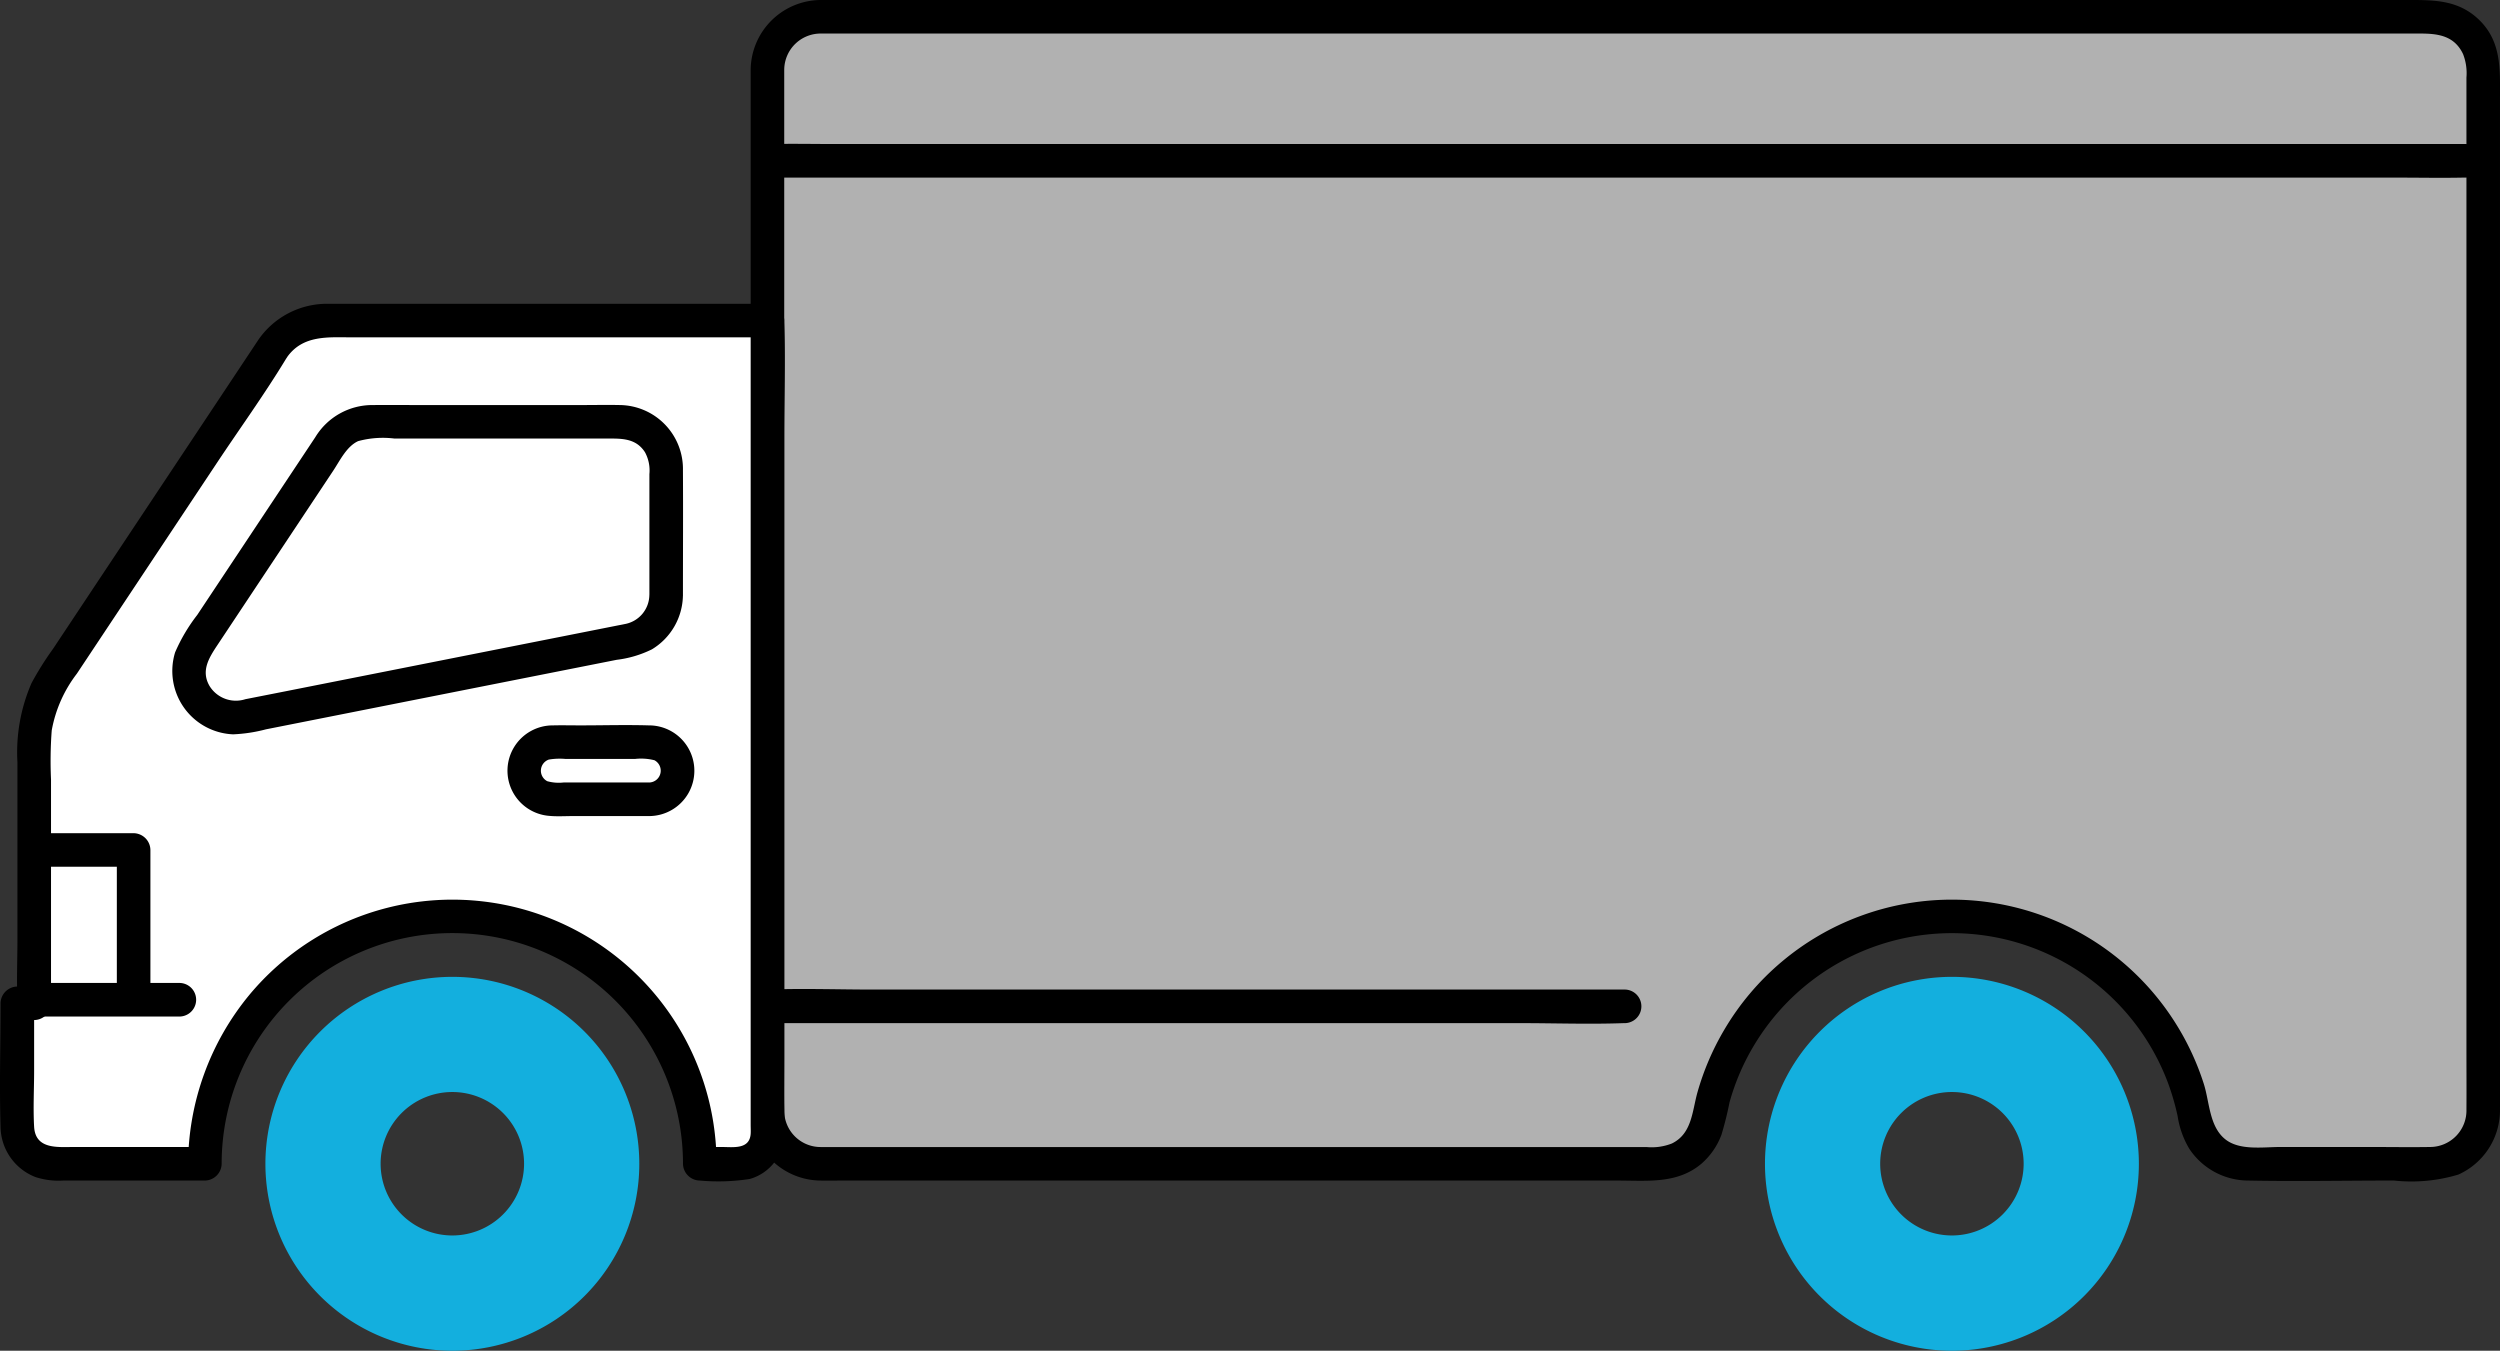<svg xmlns="http://www.w3.org/2000/svg" width="159.498" height="86.176"><rect width="100%" height="100%" fill="#333333" stroke="none"/><defs><clipPath id="a"><path data-name="長方形 1401" fill="none" d="M0 0h159.498v86.176H0z"/></clipPath></defs><g data-name="グループ 1147" clip-path="url(#a)"><path data-name="パス 3364" d="M124.531 62.322a11.927 11.927 0 1 0 11.927 11.927 11.927 11.927 0 0 0-11.927-11.927m0 16.5a4.576 4.576 0 1 1 4.576-4.575 4.58 4.58 0 0 1-4.576 4.575" fill="#13afde"/><path data-name="パス 3365" d="M48.963 4.429v66.462a3.357 3.357 0 0 0 3.357 3.357h53.358a3.391 3.391 0 0 0 3.315-2.829 15.789 15.789 0 0 1 31.066 0 3.391 3.391 0 0 0 3.316 2.83h11.691a3.357 3.357 0 0 0 3.358-3.357V4.429a3.357 3.357 0 0 0-3.358-3.357H52.321a3.357 3.357 0 0 0-3.358 3.357" fill="#b1b1b1"/><path data-name="パス 3366" d="M47.892 4.43v63.54c0 .972-.019 1.948 0 2.92a4.5 4.5 0 0 0 4.467 4.429c.425.007.851 0 1.277 0h49.6c1.854 0 3.775.225 5.308-1.07a4.549 4.549 0 0 0 1.281-1.846 21.1 21.1 0 0 0 .516-2.068 14.66 14.66 0 0 1 1.627-3.746 14.718 14.718 0 0 1 26.348 2.5 15.62 15.62 0 0 1 .616 2.124 5.735 5.735 0 0 0 .739 2.071 4.516 4.516 0 0 0 3.707 2.033c3.114.063 6.236 0 9.351 0a10.363 10.363 0 0 0 4.115-.381 4.5 4.5 0 0 0 2.653-4.182c.007-1.317 0-2.634 0-3.951V6.3c0-1.826.124-3.642-1.352-5.053C156.874.033 155.387 0 153.798 0H52.34a4.5 4.5 0 0 0-4.448 4.428 1.072 1.072 0 0 0 2.142 0 2.324 2.324 0 0 1 2.387-2.287h101.421c1.27 0 2.636-.1 3.3 1.311a3.347 3.347 0 0 1 .215 1.494v62.1c0 1.248.009 2.5 0 3.744a2.326 2.326 0 0 1-2.318 2.387c-1.259.021-2.52 0-3.779 0h-5.78c-1.1 0-2.589.241-3.509-.492-1.028-.82-1-2.383-1.374-3.547a16.876 16.876 0 0 0-1.825-3.9 16.854 16.854 0 0 0-28.775.478 16.879 16.879 0 0 0-1.7 3.972c-.341 1.21-.344 2.636-1.631 3.265a3.52 3.52 0 0 1-1.627.227H53.556c-.4 0-.805.008-1.208 0a2.321 2.321 0 0 1-2.315-2.345c-.017-1.174 0-2.349 0-3.523V4.43a1.072 1.072 0 0 0-2.142 0"/><path data-name="パス 3367" d="M17.382 22.268 3.437 43.252a7.5 7.5 0 0 0-1.255 4.151v16.6H1.106v7.884a2.357 2.357 0 0 0 2.357 2.357h9.608a15.787 15.787 0 1 1 31.574 0h2.428a1.89 1.89 0 0 0 1.89-1.891V20.45h-28.2a4.069 4.069 0 0 0-3.381 1.818" fill="#fff"/><path data-name="パス 3368" d="m16.452 21.727-3.732 5.617-6.8 10.232-2.537 3.82a19.678 19.678 0 0 0-1.371 2.185 11.082 11.082 0 0 0-.9 5.052v11.332c0 1.277-.058 2.57 0 3.846v.2l1.071-1.071H1.106a1.087 1.087 0 0 0-1.071 1.067c0 2.624-.079 5.259 0 7.882a3.487 3.487 0 0 0 2.226 3.206 4.767 4.767 0 0 0 1.768.223h9.041a1.087 1.087 0 0 0 1.071-1.071 14.716 14.716 0 0 1 29.433 0 1.087 1.087 0 0 0 1.071 1.071 13.081 13.081 0 0 0 3.189-.1 3.023 3.023 0 0 0 2.2-2.927c.019-.74 0-1.484 0-2.224V27.88c0-2.437.089-4.892 0-7.328v-.1a1.086 1.086 0 0 0-1.071-1.071H20.909a5.327 5.327 0 0 0-4.46 2.348 1.08 1.08 0 0 0 .384 1.465 1.093 1.093 0 0 0 1.466-.384c1.022-1.468 2.669-1.287 4.214-1.287h26.45l-1.071-1.071v51.321c0 .187.013.38 0 .567-.072 1.013-1.123.837-1.858.837h-1.389l1.071 1.071A16.851 16.851 0 0 0 15.9 63.484 17.063 17.063 0 0 0 12 74.248l1.071-1.071H4.749c-1.045 0-2.487.178-2.572-1.287-.068-1.187 0-2.4 0-3.586v-4.3l-1.071 1.074h1.078a1.087 1.087 0 0 0 1.071-1.071V49.736a26.277 26.277 0 0 1 .045-3.134 8.356 8.356 0 0 1 1.6-3.617l2.235-3.365 6.712-10.1c1.457-2.193 3.017-4.348 4.384-6.6.023-.038.049-.074.073-.11.765-1.151-1.089-2.225-1.85-1.081"/><path data-name="パス 3369" d="M42.499 37.969v-8.126a2.93 2.93 0 0 0-2.93-2.93H23.622a2.931 2.931 0 0 0-2.441 1.309l-8.638 13a2.931 2.931 0 0 0 3.011 4.5l24.585-4.874a2.93 2.93 0 0 0 2.36-2.879" fill="#fff"/><path data-name="パス 3370" d="M43.571 37.974c0-2.652.016-5.3 0-7.955a4.079 4.079 0 0 0-4.011-4.177c-.812-.018-1.625 0-2.437 0H26.811c-1.017 0-2.035-.007-3.052 0a4.256 4.256 0 0 0-3.645 2.054l-4.864 7.323-2.664 4.011a10.953 10.953 0 0 0-1.415 2.392 4.046 4.046 0 0 0 3.7 5.228 9.738 9.738 0 0 0 2.1-.32l8.494-1.684 10.394-2.06 3.482-.69a6.95 6.95 0 0 0 2.251-.669 4.089 4.089 0 0 0 1.978-3.453 1.072 1.072 0 0 0-2.142 0 1.906 1.906 0 0 1-1.581 1.843c-.142.032-.287.057-.43.085l-2.648.525-9.325 1.848-9.25 1.833-2.538.5a1.973 1.973 0 0 1-2.29-.847c-.555-.962-.043-1.782.513-2.618l2.085-3.139 5.3-7.98c.426-.642.851-1.547 1.587-1.881a6.021 6.021 0 0 1 2.323-.163h13.447c.96 0 1.931-.064 2.53.876a2.436 2.436 0 0 1 .28 1.393v7.721a1.072 1.072 0 0 0 2.142 0"/><path data-name="線 9" fill="#fff" d="M11.488 63.783H2.253"/><path data-name="パス 3371" d="M11.488 62.712h-9.23a1.072 1.072 0 0 0 0 2.142h9.23a1.072 1.072 0 0 0 0-2.142"/><path data-name="線 10" fill="#fff" d="M103.693 64.203h-54.73"/><path data-name="パス 3372" d="M103.693 63.133H55.679c-2.2 0-4.422-.081-6.624 0h-.092a1.072 1.072 0 0 0 0 2.142h48.014c2.2 0 4.422.081 6.624 0h.092a1.072 1.072 0 0 0 0-2.142"/><path data-name="線 11" fill="#fff" d="M157.329 10.26H48.963"/><path data-name="パス 3373" d="M157.332 9.189H53.368c-1.407 0-2.818-.029-4.225 0h-.181a1.072 1.072 0 0 0 0 2.142h103.96c1.407 0 2.818.029 4.225 0h.181a1.072 1.072 0 0 0 0-2.142"/><path data-name="パス 3374" d="M3.274 55.299h5.251l-1.071-1.071v9.555a1.072 1.072 0 0 0 2.142 0v-9.555a1.087 1.087 0 0 0-1.071-1.071H3.274a1.072 1.072 0 0 0 0 2.142"/><path data-name="パス 3375" d="M41.414 50.993h-6.158a1.822 1.822 0 1 1 0-3.644h6.158a1.822 1.822 0 0 1 0 3.644" fill="#fff"/><path data-name="パス 3376" d="M41.413 49.922h-5.454a2.733 2.733 0 0 1-1.044-.082.753.753 0 0 1 .1-1.38 4.213 4.213 0 0 1 1.078-.039h4.412a3.486 3.486 0 0 1 1.248.082.754.754 0 0 1-.34 1.42c-1.374.051-1.381 2.193 0 2.142a2.893 2.893 0 1 0-.013-5.786c-1.46-.043-2.927 0-4.387 0-.574 0-1.151-.014-1.725 0a2.891 2.891 0 0 0-.234 5.774c.492.046 1 .012 1.491.012h4.868a1.072 1.072 0 0 0 0-2.142"/><path data-name="パス 3377" d="M28.86 62.322a11.927 11.927 0 1 0 11.927 11.927A11.928 11.928 0 0 0 28.86 62.322m0 16.5a4.576 4.576 0 1 1 4.575-4.575 4.581 4.581 0 0 1-4.575 4.575" fill="#13afde"/></g></svg>